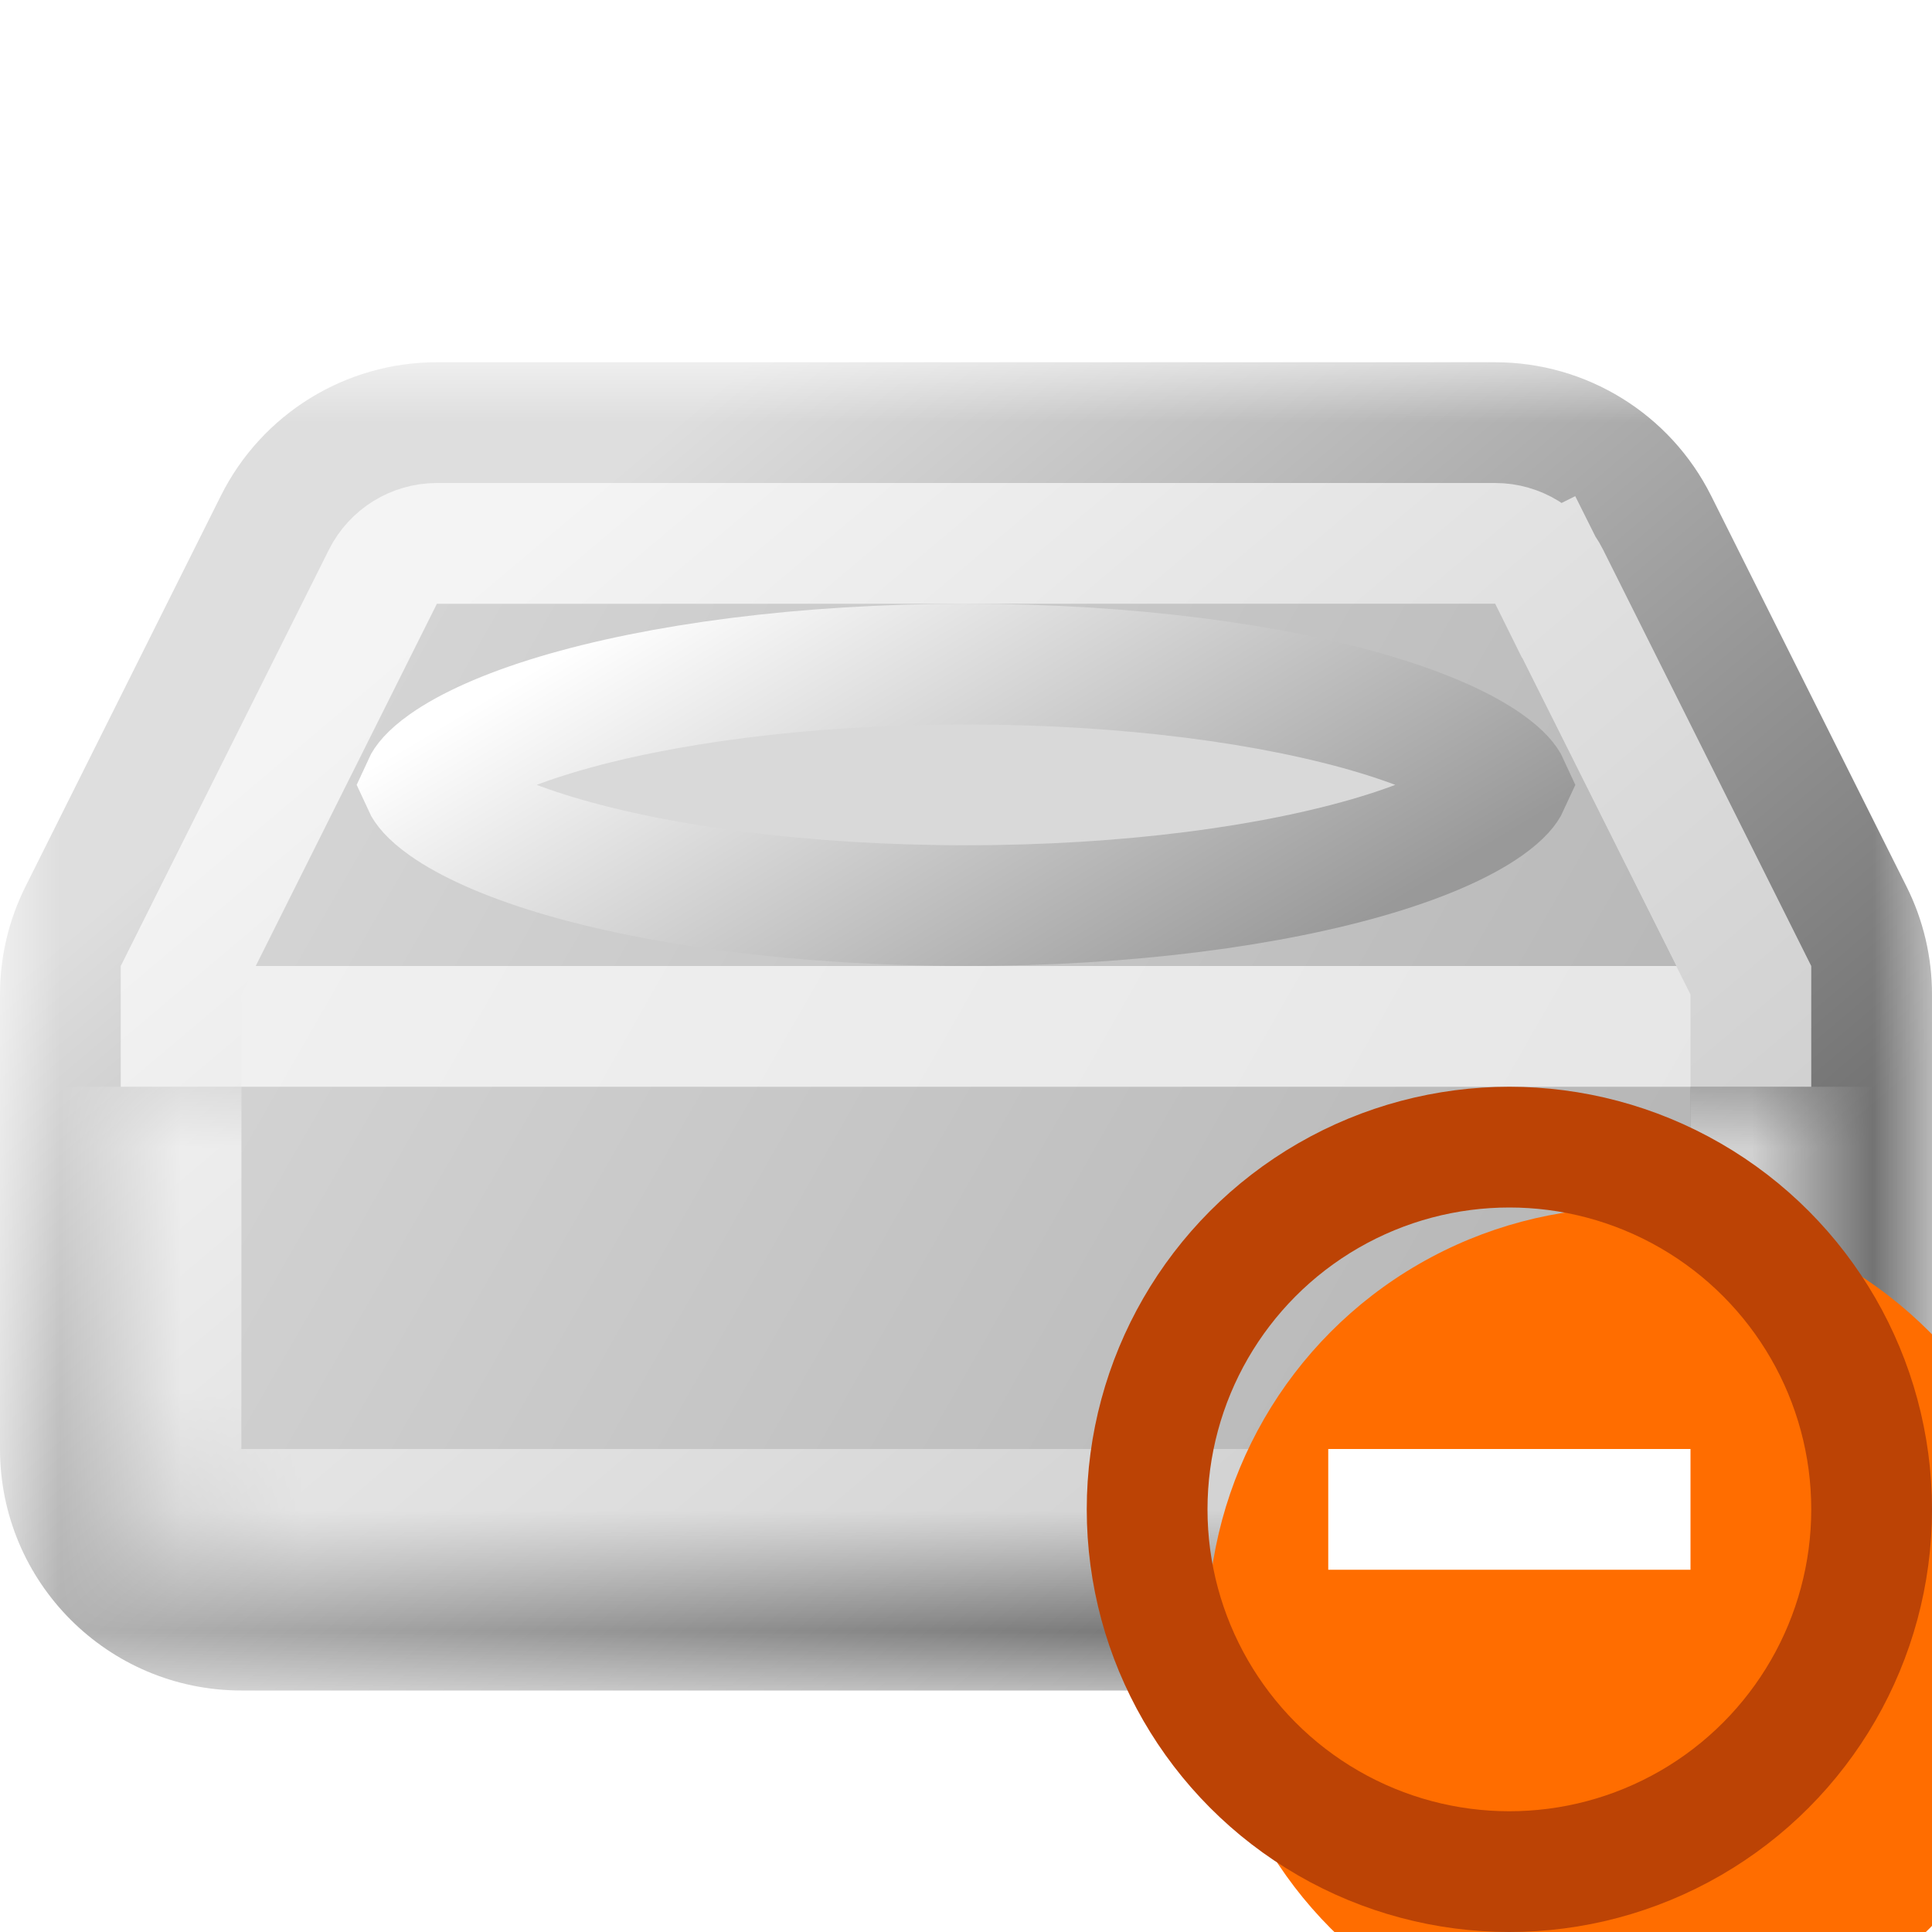 <svg width="16" height="16" viewBox="0 0 16 16" fill="none" xmlns="http://www.w3.org/2000/svg">
<mask id="path-1-outside-1_198_3754" maskUnits="userSpaceOnUse" x="0" y="3" width="16" height="11" fill="black">
<rect fill="white" y="3" width="16" height="11"/>
<path fill-rule="evenodd" clip-rule="evenodd" d="M1 8.236C1 8.081 1.036 7.928 1.106 7.789L2.724 4.553C2.893 4.214 3.239 4 3.618 4H12.382C12.761 4 13.107 4.214 13.276 4.553L14.894 7.789C14.964 7.928 15 8.081 15 8.236V12C15 12.552 14.552 13 14 13H2C1.448 13 1 12.552 1 12V8.236Z"/>
</mask>
<path fill-rule="evenodd" clip-rule="evenodd" d="M1 8.236C1 8.081 1.036 7.928 1.106 7.789L2.724 4.553C2.893 4.214 3.239 4 3.618 4H12.382C12.761 4 13.107 4.214 13.276 4.553L14.894 7.789C14.964 7.928 15 8.081 15 8.236V12C15 12.552 14.552 13 14 13H2C1.448 13 1 12.552 1 12V8.236Z" fill="url(#paint0_linear_198_3754)"/>
<path d="M14.894 7.789L14 8.236L14.894 7.789ZM13.276 4.553L14.171 4.106L13.276 4.553ZM1.106 7.789L0.211 7.342L1.106 7.789ZM1.829 4.106L0.211 7.342L2 8.236L3.618 5L1.829 4.106ZM12.382 3H3.618V5H12.382V3ZM15.789 7.342L14.171 4.106L12.382 5L14 8.236L15.789 7.342ZM14 8.236V12H16V8.236H14ZM14 12H2V14H14V12ZM2 12V8.236H0V12H2ZM2 12H2H0C0 13.105 0.895 14 2 14V12ZM14 12V14C15.105 14 16 13.105 16 12H14ZM14 8.236H16C16 7.926 15.928 7.619 15.789 7.342L14 8.236ZM12.382 5V5L14.171 4.106C13.832 3.428 13.139 3 12.382 3V5ZM0.211 7.342C0.072 7.619 0 7.926 0 8.236H2L2 8.236L0.211 7.342ZM3.618 5H3.618V3C2.86 3 2.168 3.428 1.829 4.106L3.618 5Z" fill="url(#paint1_linear_198_3754)" mask="url(#path-1-outside-1_198_3754)"/>
<path d="M12.318 6.324C12.449 6.417 12.487 6.478 12.497 6.5C12.487 6.522 12.449 6.583 12.318 6.676C12.127 6.811 11.818 6.954 11.392 7.082C10.545 7.336 9.346 7.5 8 7.5C6.654 7.5 5.455 7.336 4.608 7.082C4.182 6.954 3.873 6.811 3.682 6.676C3.551 6.583 3.513 6.522 3.503 6.5C3.513 6.478 3.551 6.417 3.682 6.324C3.873 6.189 4.182 6.046 4.608 5.918C5.455 5.664 6.654 5.5 8 5.5C9.346 5.5 10.545 5.664 11.392 5.918C11.818 6.046 12.127 6.189 12.318 6.324Z" fill="#D9D9D9" stroke="url(#paint2_linear_198_3754)"/>
<mask id="path-4-inside-2_198_3754" fill="white">
<path d="M1 9H15V12C15 12.552 14.552 13 14 13H2C1.448 13 1 12.552 1 12V9Z"/>
</mask>
<path d="M1 9H15H1ZM16 12C16 13.105 15.105 14 14 14H2C0.895 14 0 13.105 0 12H2H14H16ZM2 14C0.895 14 0 13.105 0 12V9H2V12V14ZM16 9V12C16 13.105 15.105 14 14 14V12V9H16Z" fill="white" fill-opacity="0.66" style="mix-blend-mode:soft-light" mask="url(#path-4-inside-2_198_3754)"/>
<path d="M3.618 4.5H12.382C12.571 4.5 12.745 4.607 12.829 4.776L13.269 4.556L12.829 4.776L14.5 8.118V8.5H1.5V8.118L3.171 4.776C3.256 4.607 3.429 4.5 3.618 4.5Z" stroke="white" stroke-opacity="0.66" style="mix-blend-mode:hard-light"/>
<g filter="url(#filter0_i_198_3754)">
<circle cx="12.5" cy="12.5" r="3.5" fill="#FF6D00"/>
</g>
<circle cx="12.5" cy="12.5" r="3" stroke="#BC4305"/>
<path fill-rule="evenodd" clip-rule="evenodd" d="M14 13H11V12H14V13Z" fill="white"/>
<defs>
<filter id="filter0_i_198_3754" x="9" y="9" width="8" height="8" filterUnits="userSpaceOnUse" color-interpolation-filters="sRGB">
<feFlood flood-opacity="0" result="BackgroundImageFix"/>
<feBlend mode="normal" in="SourceGraphic" in2="BackgroundImageFix" result="shape"/>
<feColorMatrix in="SourceAlpha" type="matrix" values="0 0 0 0 0 0 0 0 0 0 0 0 0 0 0 0 0 0 127 0" result="hardAlpha"/>
<feOffset dx="1" dy="1"/>
<feGaussianBlur stdDeviation="2"/>
<feComposite in2="hardAlpha" operator="arithmetic" k2="-1" k3="1"/>
<feColorMatrix type="matrix" values="0 0 0 0 1 0 0 0 0 0.688 0 0 0 0 0.49 0 0 0 1 0"/>
<feBlend mode="normal" in2="shape" result="effect1_innerShadow_198_3754"/>
</filter>
<linearGradient id="paint0_linear_198_3754" x1="1" y1="4" x2="15.915" y2="12.523" gradientUnits="userSpaceOnUse">
<stop stop-color="#DBDBDB"/>
<stop offset="1" stop-color="#AEAEAE"/>
</linearGradient>
<linearGradient id="paint1_linear_198_3754" x1="5" y1="4" x2="11.931" y2="12.214" gradientUnits="userSpaceOnUse">
<stop stop-color="#DEDEDE"/>
<stop offset="1" stop-color="#737373"/>
</linearGradient>
<linearGradient id="paint2_linear_198_3754" x1="7" y1="4" x2="9.731" y2="8.562" gradientUnits="userSpaceOnUse">
<stop stop-color="white"/>
<stop offset="1" stop-color="#999999"/>
</linearGradient>
</defs>
</svg>
